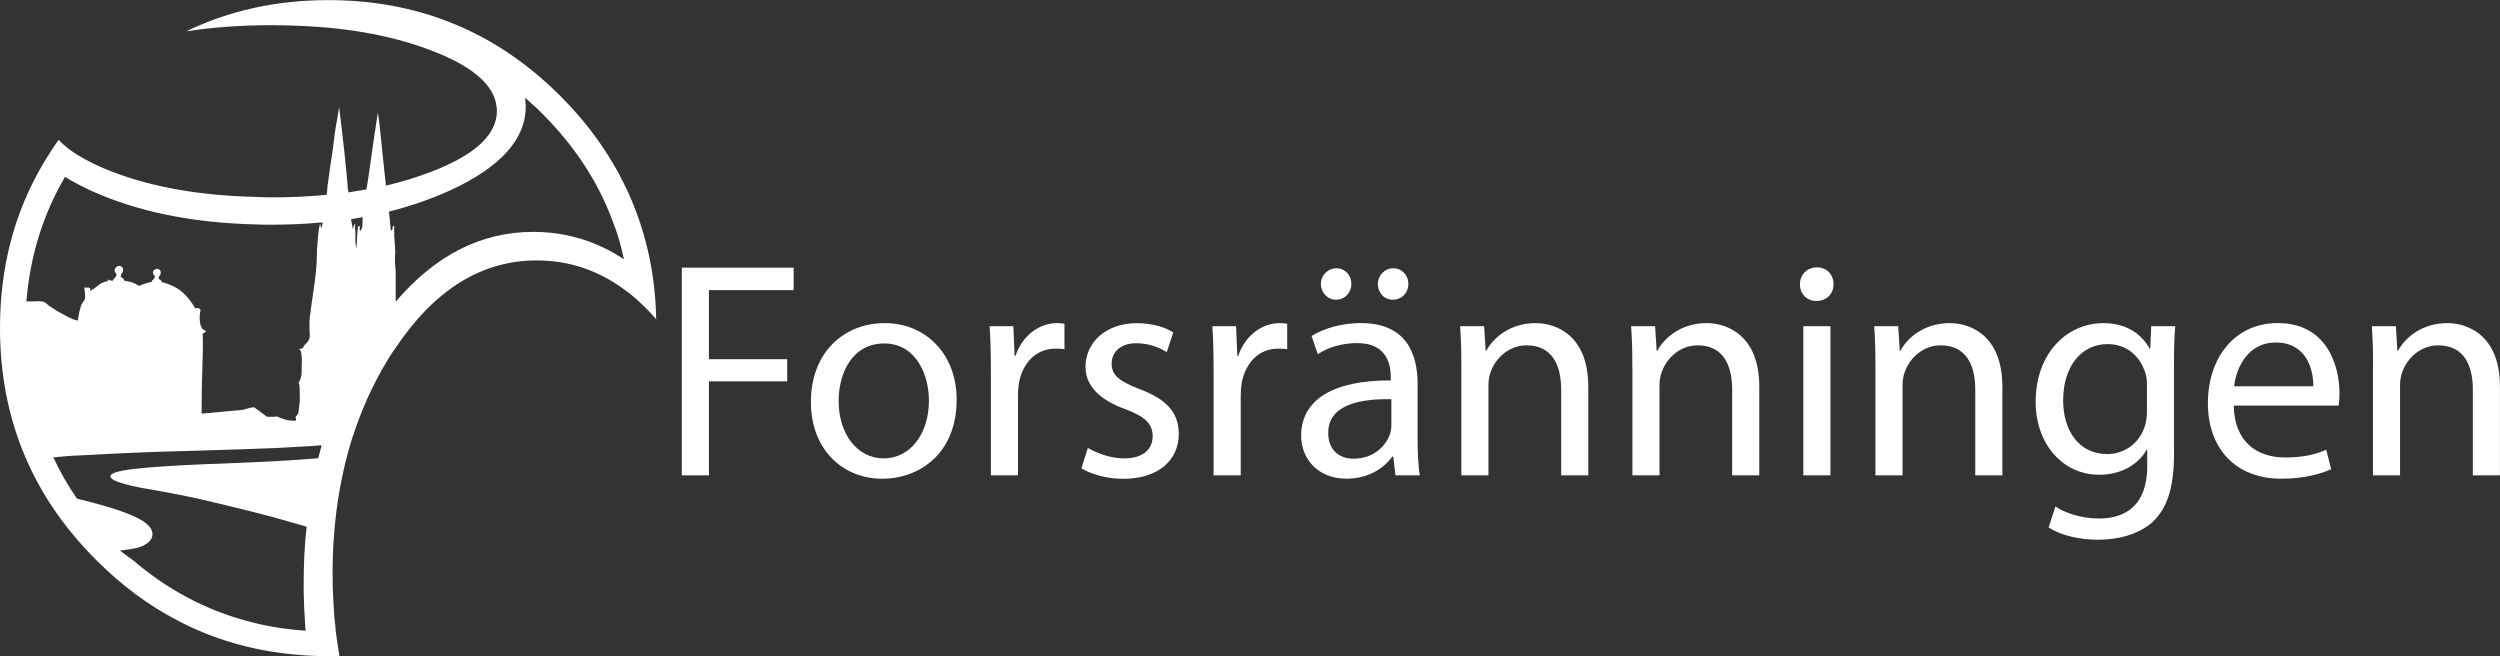 <?xml version="1.0" encoding="UTF-8"?><svg id="Layer_1" xmlns="http://www.w3.org/2000/svg" viewBox="0 0 403.96 106.04"><rect x="0" y="0" width="403.96" height="106.04" fill="#333333" stroke="none"/><defs><style>.cls-1{fill:#fff;}</style></defs><polygon class="cls-1" points="110.17 43.25 128.24 43.25 128.24 46.88 114.55 46.88 114.55 58.04 127.2 58.04 127.2 61.62 114.55 61.62 114.55 76.81 110.17 76.81 110.17 43.25 110.17 43.25"/><path class="cls-1" d="m154.58,64.56c0,8.91-6.22,12.8-12,12.8-6.47,0-11.55-4.78-11.55-12.4,0-8.02,5.33-12.75,11.95-12.75s11.6,5.03,11.6,12.35h0Zm-19.07.25c0,5.28,2.99,9.26,7.27,9.26s7.32-3.93,7.32-9.36c0-4.08-2.04-9.21-7.22-9.21s-7.37,4.78-7.37,9.31h0Z"/><path class="cls-1" d="m160.11,60.23c0-2.84-.05-5.28-.2-7.52h3.83l.2,4.78h.15c1.1-3.24,3.78-5.28,6.72-5.28.45,0,.8.05,1.19.1v4.13c-.45-.1-.9-.1-1.49-.1-3.09,0-5.28,2.29-5.87,5.58-.1.6-.15,1.34-.15,2.04v12.85h-4.38v-16.58h0Z"/><path class="cls-1" d="m175.79,72.38c1.34.8,3.63,1.69,5.83,1.69,3.14,0,4.63-1.54,4.63-3.58s-1.25-3.19-4.43-4.38c-4.38-1.59-6.42-3.93-6.42-6.82,0-3.88,3.19-7.07,8.31-7.07,2.44,0,4.58.65,5.87,1.49l-1.05,3.19c-.95-.6-2.69-1.44-4.93-1.44-2.59,0-3.98,1.49-3.98,3.29,0,1.99,1.39,2.89,4.53,4.13,4.13,1.54,6.32,3.63,6.32,7.22,0,4.28-3.34,7.27-8.96,7.27-2.64,0-5.08-.7-6.77-1.69l1.04-3.29h0Z"/><path class="cls-1" d="m196.1,60.23c0-2.84-.05-5.28-.2-7.52h3.83l.2,4.78h.15c1.1-3.24,3.78-5.28,6.72-5.28.45,0,.8.05,1.19.1v4.13c-.45-.1-.9-.1-1.49-.1-3.09,0-5.28,2.29-5.87,5.58-.1.6-.15,1.34-.15,2.04v12.85h-4.38v-16.58h0Z"/><path class="cls-1" d="m229.06,71.03c0,2.09.1,4.13.35,5.78h-3.93l-.35-3.04h-.15c-1.34,1.89-3.93,3.58-7.37,3.58-4.88,0-7.37-3.44-7.37-6.92,0-5.83,5.18-9.01,14.49-8.96v-.5c0-1.94-.55-5.58-5.48-5.53-2.29,0-4.63.65-6.32,1.79l-1-2.94c1.99-1.25,4.93-2.09,7.97-2.09,7.37,0,9.16,5.03,9.16,9.81v9.01h0Zm-15.63-25.14c0-1.39,1.1-2.54,2.54-2.54,1.35,0,2.39,1.1,2.39,2.54,0,1.34-1,2.54-2.49,2.54-1.39,0-2.44-1.19-2.44-2.54h0Zm11.4,18.62c-4.78-.1-10.21.75-10.21,5.43,0,2.89,1.89,4.18,4.08,4.18,3.19,0,5.23-1.99,5.92-4.03.15-.5.2-1,.2-1.39v-4.18h0Zm-2.19-18.62c0-1.39,1.09-2.54,2.49-2.54s2.44,1.1,2.44,2.54c0,1.34-1,2.54-2.49,2.54s-2.44-1.19-2.44-2.54h0Z"/><path class="cls-1" d="m236.13,59.23c0-2.54-.05-4.53-.2-6.52h3.88l.25,3.98h.1c1.19-2.24,3.98-4.48,7.97-4.48,3.34,0,8.51,1.99,8.51,10.26v14.34h-4.38v-13.89c0-3.88-1.44-7.12-5.58-7.12-2.84,0-5.08,2.04-5.87,4.48-.2.55-.3,1.29-.3,2.04v14.49h-4.38v-17.58h0Z"/><path class="cls-1" d="m263.76,59.23c0-2.54-.05-4.53-.2-6.52h3.88l.25,3.98h.1c1.2-2.24,3.98-4.48,7.97-4.48,3.33,0,8.51,1.99,8.51,10.26v14.34h-4.38v-13.89c0-3.88-1.44-7.12-5.57-7.12-2.84,0-5.08,2.04-5.87,4.48-.2.55-.3,1.29-.3,2.04v14.49h-4.38v-17.58h0Z"/><path class="cls-1" d="m296.27,45.94c0,1.49-1.05,2.69-2.79,2.69-1.59,0-2.64-1.2-2.64-2.69s1.1-2.74,2.74-2.74,2.69,1.2,2.69,2.74h0Zm-4.88,30.87v-24.1h4.38v24.1h-4.38Z"/><path class="cls-1" d="m303.04,59.23c0-2.54-.05-4.53-.2-6.52h3.88l.25,3.98h.1c1.19-2.24,3.98-4.48,7.97-4.48,3.34,0,8.51,1.99,8.51,10.26v14.34h-4.38v-13.89c0-3.88-1.44-7.12-5.58-7.12-2.84,0-5.08,2.04-5.87,4.48-.2.55-.3,1.29-.3,2.04v14.49h-4.38v-17.58h0Z"/><path class="cls-1" d="m351.29,73.27c0,5.58-1.15,8.91-3.44,11.05-2.39,2.14-5.78,2.89-8.81,2.89s-6.07-.7-8.02-1.99l1.1-3.38c1.59,1.04,4.08,1.94,7.07,1.94,4.48,0,7.77-2.34,7.77-8.46v-2.64h-.1c-1.29,2.24-3.93,4.03-7.67,4.03-5.97,0-10.26-5.08-10.26-11.75,0-8.17,5.33-12.75,10.9-12.75,4.18,0,6.42,2.14,7.52,4.13h.1l.15-3.63h3.88c-.15,1.69-.2,3.68-.2,6.57v13.99h0Zm-4.38-11.05c0-.75-.05-1.39-.25-1.94-.8-2.59-2.89-4.68-6.12-4.68-4.18,0-7.17,3.54-7.17,9.11,0,4.73,2.44,8.66,7.12,8.66,2.74,0,5.18-1.69,6.07-4.48.25-.75.35-1.59.35-2.34v-4.33h0Z"/><path class="cls-1" d="m360.94,65.55c.1,5.92,3.83,8.37,8.27,8.37,3.14,0,5.08-.55,6.67-1.25l.8,3.14c-1.54.7-4.23,1.54-8.07,1.54-7.42,0-11.85-4.93-11.85-12.2s4.28-12.95,11.3-12.95c7.92,0,9.96,6.87,9.96,11.3,0,.9-.05,1.54-.15,2.04h-16.93Zm12.85-3.14c.05-2.74-1.14-7.07-6.07-7.07-4.48,0-6.37,4.03-6.72,7.07h12.79Z"/><path class="cls-1" d="m383.45,59.23c0-2.54-.05-4.53-.2-6.52h3.88l.25,3.98h.1c1.19-2.24,3.98-4.48,7.96-4.48,3.34,0,8.51,1.99,8.51,10.26v14.34h-4.38v-13.89c0-3.88-1.44-7.12-5.58-7.12-2.84,0-5.08,2.04-5.88,4.48-.2.55-.3,1.29-.3,2.04v14.49h-4.38v-17.58h0Z"/><path class="cls-1" d="m80.12,16.63c.1.41.17.85.17,1.3,0,3.84-3.56,7.13-10.66,9.84-2.29.89-4.69,1.61-7.27,2.23-.34-3.19-.68-6.34-.99-9.5l-.31-2.33c-.24,1.57-.41,2.57-.44,2.91-.04.17-.07.28-.07.38-.18,1.34-.45,3.19-.79,5.55-.2,1.41-.37,2.61-.55,3.6-.95.17-1.91.3-2.91.48-.03-.17-.07-.41-.1-.58-.04-.96-.25-3.02-.58-6.17-.34-3.08-.62-5.42-.82-7.03-.07.41-.21,1.27-.41,2.5t-.03.07c-.04.1-.28,1.68-.65,4.7-.3,1.91-.52,3.53-.69,4.8-.07.28-.13.82-.17,1.65,0,.14-.03.31-.07.45-2.81.27-5.76.41-8.84.41-.86,0-1.72-.03-2.57-.07-8.95-.21-16.66-1.55-23.18-4.05-2.16-.82-3.98-1.71-5.49-2.64-1.34-.79-2.4-1.65-3.22-2.54-.83,1.16-1.61,2.37-2.37,3.63C2.36,34.15,0,43.09,0,53c0,14.64,5.18,27.16,15.53,37.47,4.05,4.08,8.44,7.34,13.14,9.78,5.69,3.01,11.93,4.83,18.62,5.48.78.1,1.64.14,2.47.2,1.06.04,2.16.11,3.29.11.58,0,1.2,0,1.78-.03,0-.1,0-.17-.03-.28-.21-1.23-.38-2.5-.55-3.77-.03-.55-.1-1.13-.17-1.71-.2-2.43-.34-4.97-.34-7.54,0-8,1.1-15.3,3.19-21.98.21-.54.38-1.1.58-1.68,1.51-4.32,3.5-8.4,5.93-12.17.07-.13.21-.27.31-.41,6.34-9.6,14.03-14.39,22.97-14.39,4.39,0,8.48,1.13,12.24,3.42.96.58,1.85,1.24,2.79,1.92,1.47,1.2,2.91,2.57,4.28,4.15-.04-1.99-.17-3.91-.41-5.83-.89-7.07-3.11-13.51-6.65-19.47-2.02-3.4-4.46-6.62-7.33-9.63-.38-.38-.72-.76-1.1-1.13-5.35-5.35-11.28-9.33-17.79-11.89-6.06-2.41-12.65-3.6-19.68-3.6-8.37,0-16.04,1.68-22.97,5.04,4.25-.65,8.85-.99,13.85-.99,1.82,0,3.57.07,5.28.14,7.78.38,14.64,1.71,20.43,3.94,6.27,2.37,9.77,5.21,10.49,8.51m4.8.52c0-.18,0-.35-.03-.52,0-.31-.04-.62-.07-.89.31.27.62.58.96.89.65.55,1.26,1.13,1.89,1.78,5.14,5.15,8.92,10.9,11.27,17.21.79,1.99,1.4,4.08,1.85,6.24-.62-.38-1.23-.79-1.85-1.13-3.97-2.19-8.23-3.29-12.82-3.29-8.4,0-15.8,3.77-22.21,11.28v-4.83c-.1-1.03-.17-1.89-.1-2.64,0-.27,0-.44.04-.51-.04-.2-.04-.55-.04-.89-.03-.21-.07-.41-.07-.69,0-.38-.03-.75-.07-1.03v-1.37c0-.14,0-.24.07-.27-.17-.07-.28,0-.34.17,0,.03,0,.28-.07.61-.1-.07-.2-.17-.27-.34v-.45c-.07-.66-.14-1.34-.21-2.03v-.3c3.57-.89,6.89-2.06,9.98-3.47,8.06-3.74,12.1-8.23,12.1-13.54m-60.06,26.46c-.14.1-.17.28-.17.44,0,.14.03.24.17.41.04.1.1.14.14.17-.07.27-.14.45-.31.55-.14.07-.17.21-.21.35-.86.17-1.51.41-2.02.65-.41-.24-.82-.45-1.16-.58-.38-.1-.82-.2-1.27-.27,0-.17-.1-.31-.27-.42-.17-.1-.27-.17-.31-.24-.03-.04,0-.1.07-.14.07-.07.07-.14,0-.24.1-.07.2-.17.24-.34.07-.13.11-.24.11-.34,0-.24-.11-.41-.24-.52-.1-.13-.28-.17-.48-.13-.21,0-.34.1-.45.24-.13.1-.21.27-.21.51,0,.1.07.24.17.41.07.1.11.17.14.17-.03.27-.14.51-.31.61-.14.1-.24.24-.24.42-.44,0-.72-.03-.75-.17-.07-.03-.1,0-.1.1s-.03.18-.07.18c-.52.06-1.03.27-1.51.68-.07.07-.28.2-.58.44-.24.17-.48.31-.69.45v-.2c.03-.11,0-.18,0-.24-.04-.03-.14-.1-.31-.1h-.65c0,.17.04.48.1.89.03.35.03.65,0,.89,0,.04-.07.14-.17.34l-.27.41c-.17.27-.27.58-.34.89-.1.27-.17.72-.27,1.3v.04s-.04.03-.04.07c-.04.21-.04.38-.04.48-.44-.03-1.09-.27-2.02-.79-.38-.2-.86-.48-1.37-.75-.55-.38-.93-.62-1.23-.79-.35-.31-.58-.51-.76-.62-.28-.13-.62-.17-1.03-.17-.34.04-.99.04-1.92.04.59-7.31,2.67-14.03,6.24-20.13,1.2.75,2.54,1.44,3.98,2.13,7.54,3.47,16.49,5.31,26.91,5.56.75.04,1.51.04,2.26.04,2.78,0,5.46-.1,8.03-.34h.07c.14,0,.24,0,.37-.03-.07.45-.1.72-.17.93-.06,0-.06-.07-.06-.17-.07,0-.1-.07-.1-.24,0-.1,0-.17-.04-.21h-.07c-.11.38-.21,1.03-.31,1.92v.27c-.04.38-.1.86-.1,1.44h-.03c-.04.27-.04.55-.04.89,0,.07,0,.14-.03.24t.03.04c0,1.27-.14,2.78-.34,4.43-.14.92-.34,2.39-.62,4.35,0,.1-.03.52-.17,1.2-.04.48-.07.86-.07,1.13v1.2c.07.55.07.96,0,1.23-.03.24-.2.55-.51.89-.34.28-.51.55-.51.75-.1,0-.21.04-.35.11-.1.03-.17.06-.24.06-.04.14-.04.18.1.18.11.07.17.31.21.68.04.38.07.75.07,1.1-.03.31-.03.89-.03,1.65s-.18,1.4-.52,1.85c.14.21.17.41.17.65,0,.21.04.72.04,1.48.03.75-.04,1.41-.13,1.99l-.11.83s-.17.2-.48.64c.14.1.14.28.1.52-.82.07-1.61-.07-2.36-.38-.24-.1-.52-.21-.76-.31l-.28.07h-1.27l-2.09-1.54-.59.07-1.2.34-6.69.62c0-1.51,0-3.7.1-6.59.11-2.98.14-5.07.07-6.34.17-.1.28-.14.38-.21.07-.07.14-.14.14-.24-.52-.14-.83-.55-.93-1.3-.13-.62-.1-1.33.07-2.06-.07-.14-.17-.24-.27-.27-.17-.07-.35-.07-.59,0-.62-1.09-1.37-2.02-2.19-2.71-.89-.72-1.99-1.24-3.21-1.54,0-.14-.11-.24-.25-.35-.17-.06-.24-.17-.28-.2q0-.07.04-.14c.07-.03.07-.1,0-.2.1-.07.17-.17.24-.31.07-.1.07-.24.07-.34,0-.21-.07-.35-.17-.44-.14-.11-.28-.18-.48-.14-.17.03-.31.07-.41.21m31.88-8.26c.62-.1,1.24-.21,1.81-.31-.03.72-.03,1.2-.03,1.34-.03.14-.07.31-.1.45-.07.2-.17.31-.24.44-.07,0-.11-.07-.11-.17v-.27c.07-.31-.03-.41-.24-.34-.07.27-.1.82-.17,1.64v.1c-.04.24-.04.51-.04.76-.04.37-.07.72-.07,1.06l-.07-.2c-.07-.27-.1-.58-.1-.93v-1.47c-.06-.35-.06-.58-.06-.68,0-.31,0-.52.06-.65-.1-.03-.17.07-.24.31-.06.03-.1.17-.1.34,0,.1,0,.17-.06.24-.11-.42-.17-1-.31-1.65h.07Zm-38.95,41.55c-.07.17.17.38.61.65.86.41,2.3.82,4.29,1.2,2.02.34,4.08.72,6.17,1.13,1.95.41,3.16.62,3.6.76,5.9,1.37,10.87,2.6,14.81,3.77.75.2,1.47.41,2.23.65-.35,3.02-.48,6.13-.48,9.36,0,1.98.07,3.94.21,5.83v.21c.04.48.04.96.1,1.4-3.33-.24-6.55-.75-9.6-1.61-6.69-1.82-12.79-5.08-18.28-9.78-.65-.47-1.3-.92-1.92-1.4-.06-.07-.13-.14-.2-.18.11,0,.24,0,.34-.03,1.61-.17,2.68-.41,3.23-.65,1.2-.55,1.78-1.27,1.68-2.12-.07-.82-.86-1.65-2.36-2.43-1.17-.58-2.88-1.24-5.21-1.92-1.06-.31-2.6-.72-4.63-1.23-1.48-2.16-2.74-4.35-3.81-6.66.76-.07,1.72-.17,2.74-.24,3.05-.14,5.28-.27,6.72-.35,3.09-.16,7.47-.34,13.13-.47,5.97-.17,10.62-.34,13.99-.48,1.2-.04,2.16-.14,2.91-.17.69-.03,1.37-.07,1.96-.1.61-.03,1.13-.1,1.61-.13h.31s-.04.03-.04.06c-.17.66-.34,1.34-.52,2.02-3.01.25-6.72.49-11.14.68-6.27.24-10.42.41-12.48.55-2.91.17-5,.37-6.27.51-2.44.3-3.67.68-3.7,1.16"/></svg>